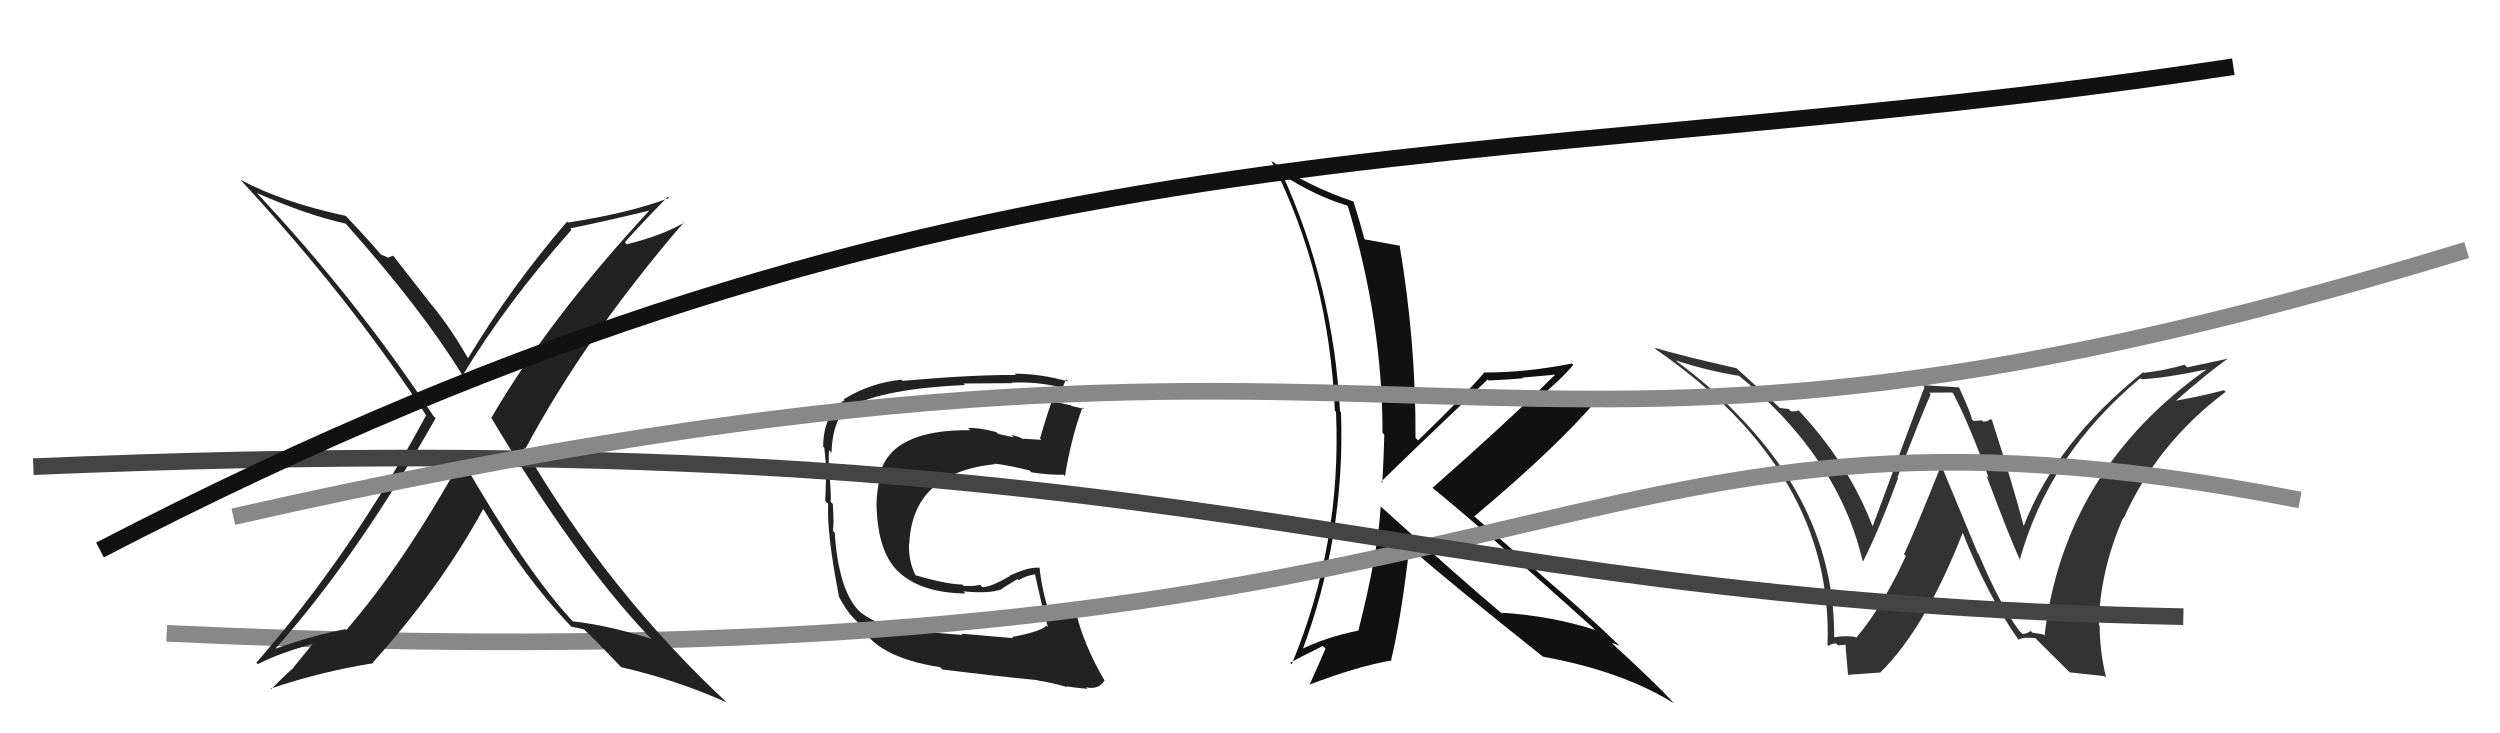 <svg xmlns="http://www.w3.org/2000/svg" width="150" height="44" viewBox="0,0,150,44"><path fill="#111" d="M82.84 30.39L82.81 30.36L82.84 30.40Q82.68 33.20 81.50 37.84L81.38 37.73L81.49 37.84Q79.55 38.22 77.95 39.02L78.13 39.19L78.09 39.16Q80.73 32.16 80.46 24.74L80.36 24.64L80.40 24.68Q80.00 17.16 76.92 10.42L77.01 10.52L77.03 10.54Q78.94 11.76 80.81 12.33L80.79 12.32L80.88 12.40Q82.95 19.31 82.95 25.97L83.06 26.09L83.06 26.08Q83.02 27.49 82.94 28.97L82.99 29.02L82.87 28.90Q84.05 27.72 89.26 22.77L89.31 22.82L89.33 22.83Q90.38 22.78 91.37 22.70L91.33 22.66L93.39 22.47L93.35 22.44Q90.25 25.50 85.95 29.27L86.04 29.37L85.95 29.27Q89.25 31.97 95.72 37.79L95.81 37.88L95.73 37.80Q93.06 36.95 90.09 36.76L90.19 36.87L90.23 36.91Q87.64 34.74 82.77 30.32ZM92.74 39.57L92.68 39.51L92.57 39.40Q97.32 40.26 100.44 42.20L100.44 42.20L100.52 42.28Q99.31 40.96 96.68 38.56L96.75 38.63L96.70 38.58Q96.89 38.62 97.16 38.74L97.14 38.72L97.11 38.68Q95.03 36.68 92.78 34.77L92.75 34.74L88.41 30.94L88.46 30.98Q93.45 26.80 95.89 23.91L95.74 23.76L95.77 23.79Q94.61 23.92 92.13 24.19L92.21 24.27L92.06 24.12Q93.71 22.73 94.40 21.89L94.33 21.82L94.32 21.81Q91.58 22.35 89.11 22.35L89.12 22.36L89.09 22.32Q87.83 23.77 85.08 26.43L84.99 26.33L84.93 26.28Q84.96 20.52 83.97 14.69L84.01 14.74L84.02 14.75Q83.37 14.63 81.88 14.36L81.71 14.18L81.87 14.35Q81.67 13.58 81.21 12.09L81.14 12.02L81.21 12.09Q78.48 11.18 76.23 9.62L76.35 9.74L76.29 9.68Q79.75 16.53 80.09 24.64L80.00 24.55L80.16 24.71Q80.51 32.63 77.50 39.86L77.34 39.70L77.41 39.77Q78.04 39.41 79.37 38.76L79.45 38.84L79.53 38.92Q79.21 39.67 78.56 41.12L78.52 41.07L78.54 41.09Q81.37 40.00 83.51 39.62L83.53 39.64L83.47 39.59Q84.07 37.10 84.56 32.84L84.57 32.85L84.63 32.90Q87.10 35.04 92.55 39.38Z"/><path fill="#333" d="M121.30 37.99L121.18 37.87L121.16 37.85Q120.02 36.33 118.72 33.25L118.67 33.20L116.53 28.05L116.45 27.97Q114.85 31.96 114.24 33.26L114.32 33.33L114.35 33.36Q112.97 36.37 111.37 38.27L111.20 38.10L111.32 38.22Q110.84 38.12 110.08 38.23L110.24 38.39L110.05 38.20Q110.08 30.81 104.25 24.87L104.28 24.90L104.27 24.89Q102.66 23.20 100.64 21.71L100.51 21.58L100.56 21.63Q102.47 22.25 104.34 22.55L104.31 22.53L104.25 22.47Q110.31 27.43 111.76 33.67L111.80 33.71L111.78 33.69Q112.71 31.88 113.89 28.68L113.79 28.59L113.85 28.64Q115.26 24.96 115.84 23.66L115.74 23.56L117.14 23.55L117.19 23.61Q118.14 25.40 119.32 28.67L119.21 28.56L119.18 28.52Q120.57 32.24 121.22 33.65L121.13 33.56L121.18 33.61Q122.94 27.26 128.42 22.69L128.46 22.73L128.47 22.75Q129.74 22.72 132.48 22.15L132.50 22.17L132.46 22.12Q123.85 28.17 122.67 38.15L122.58 38.06L121.95 37.96L121.84 37.85Q121.68 38.00 121.34 38.04ZM124.17 40.34L126.27 40.57L126.37 40.67Q125.98 39.06 125.98 37.54L125.94 37.49L125.93 37.49Q125.98 34.30 127.39 31.06L127.33 31.00L127.42 31.10Q129.43 26.60 133.54 23.51L133.50 23.47L133.44 23.41Q132.27 23.73 130.41 24.07L130.33 23.99L130.46 24.13Q132.38 22.43 133.68 21.51L133.68 21.52L131.23 22.04L131.07 21.88Q129.96 22.22 128.63 22.37L128.51 22.25L128.59 22.33Q123.37 26.52 121.43 31.54L121.43 31.54L121.41 31.52Q120.89 29.47 119.52 25.21L119.39 25.08L119.45 25.14Q119.26 25.30 118.99 25.30L118.92 25.22L118.42 25.26L118.30 25.14Q118.34 24.99 117.54 23.24L117.54 23.24L115.36 23.11L115.47 23.22Q114.45 25.97 112.35 31.60L112.43 31.68L112.37 31.62Q110.93 27.82 107.85 24.55L108.02 24.71L107.92 24.62Q107.75 24.71 107.44 24.67L107.32 24.54L106.80 24.48L106.81 24.49Q105.85 23.58 104.06 21.98L104.22 22.13L104.18 22.09Q100.93 21.36 99.26 20.86L99.39 20.99L99.38 20.98Q110.03 28.37 109.65 38.68L109.64 38.67L109.73 38.76Q109.80 38.64 110.16 38.60L110.16 38.60L110.28 38.72Q110.65 38.69 110.84 38.69L110.80 38.65L110.74 38.59Q110.69 38.39 110.88 40.48L110.89 40.49L112.84 40.35L112.83 40.34Q115.55 37.65 117.79 31.90L117.75 31.86L117.69 31.79Q119.23 35.70 121.09 38.36L121.04 38.30L121.11 38.38Q121.33 38.25 121.59 38.27L121.59 38.26L121.60 38.27Q121.85 38.28 122.11 38.28L122.14 38.31L124.26 40.42Z"/><path fill="#222" d="M60.84 38.33L60.79 38.29L57.67 38.02L57.75 38.10Q55.28 37.91 54.48 37.80L54.55 37.87L54.48 37.80Q52.82 37.63 51.64 36.75L51.54 36.65L51.47 36.58Q50.31 35.31 50.08 31.96L50.02 31.89L49.97 31.84Q50.05 31.46 49.97 30.25L50.00 30.27L49.84 30.11Q49.87 29.72 49.79 28.62L49.76 28.59L49.76 28.59Q49.70 27.73 49.74 27.01L49.93 27.19L49.89 27.16Q49.96 25.09 50.99 24.33L50.96 24.31L51.04 24.39Q53.06 23.32 57.90 23.10L57.83 23.03L57.81 23.01Q59.92 22.99 60.72 22.99L60.59 22.86L60.69 22.96Q62.11 22.89 63.48 23.20L63.41 23.12L63.44 23.15Q62.93 24.48 62.40 26.31L62.39 26.29L62.48 26.39Q61.88 26.35 61.38 26.32L61.39 26.32L61.45 26.38Q61.20 26.21 60.67 26.09L60.82 26.24L59.88 26.03L59.77 25.92Q58.69 25.64 58.08 25.68L58.05 25.65L58.22 25.81Q53.37 25.76 52.76 28.58L52.85 28.67L52.81 28.63Q52.53 29.76 52.61 30.71L52.68 30.79L52.61 30.71Q52.75 33.29 53.98 34.37L53.98 34.36L54.00 34.39Q55.33 35.57 57.92 35.61L57.87 35.55L57.80 35.48Q59.40 35.64 60.13 35.34L60.11 35.32L61.05 34.74L61.12 34.81Q61.60 34.52 62.17 34.45L62.07 34.35L62.08 34.36Q62.50 36.34 62.88 37.63L62.71 37.47L62.78 37.53Q62.51 37.88 60.72 38.22ZM64.07 41.26L63.90 41.09L63.98 41.17Q64.41 41.26 65.25 41.33L65.31 41.39L65.15 41.24Q65.93 41.40 66.27 40.83L66.23 40.80L66.28 40.84Q65.02 38.71 64.52 36.61L64.58 36.67L64.56 36.65Q64.23 36.62 63.77 36.62L63.72 36.57L63.73 36.58Q63.19 36.46 62.81 36.65L62.89 36.73L62.97 36.81Q62.52 35.45 62.37 34.04L62.40 34.07L62.40 34.07Q61.78 33.98 60.56 34.55L60.54 34.53L60.58 34.57Q59.44 35.23 58.95 35.23L58.89 35.17L58.81 35.09Q58.42 35.19 57.81 35.15L57.76 35.10L57.73 35.07Q56.85 35.07 54.87 34.50L54.83 34.46L54.98 34.60Q54.50 33.74 54.54 32.60L54.62 32.68L54.56 32.63Q54.73 28.38 59.68 27.85L59.79 27.96L59.66 27.82Q60.41 27.89 61.78 28.23L61.80 28.26L61.88 28.34Q63.10 28.52 63.82 28.48L63.81 28.48L63.90 28.57Q64.27 26.27 64.95 24.44L65.00 24.49L65.05 24.54Q64.68 24.44 64.30 24.36L64.26 24.32L63.39 24.13L63.41 24.15Q63.58 23.64 63.96 22.76L64.02 22.82L64.09 22.89Q62.43 22.42 60.87 22.42L60.90 22.45L60.96 22.50Q58.53 22.47 54.15 22.85L54.23 22.93L54.08 22.78Q52.18 22.98 50.62 23.96L50.74 24.09L50.66 24.01Q49.39 24.91 49.39 26.81L49.45 26.86L49.46 26.88Q49.51 27.35 49.63 28.57L49.57 28.51L49.56 28.50Q49.55 29.44 49.51 30.05L49.66 30.20L49.69 30.23Q49.60 32.01 50.33 35.74L50.37 35.79L50.28 35.69Q50.74 36.61 51.23 37.10L51.16 37.03L51.51 37.38L51.59 37.42L51.58 37.41Q52.48 39.42 56.40 40.03L56.41 40.03L56.55 40.17Q59.59 40.55 62.25 40.81L62.35 40.91L62.27 40.83Q63.13 40.96 64.04 41.23Z"/><path d="M10 38 C95 42,92 21,138 30" stroke="#888" fill="none"/><path fill="#222" d="M27.67 27.49L27.56 27.39L27.71 27.53Q24.20 33.85 20.77 37.81L20.76 37.79L20.72 37.75Q18.79 38.11 16.36 38.98L16.33 38.95L16.42 39.04Q21.38 33.50 26.14 25.09L26.16 25.11L26.00 24.95Q21.42 18.00 15.44 11.61L15.57 11.74L15.41 11.58Q18.47 12.92 20.75 13.42L20.74 13.41L20.67 13.34Q25.30 18.53 27.73 22.49L27.79 22.55L27.76 22.52Q30.37 18.20 34.29 13.79L34.23 13.72L34.21 13.70Q35.80 13.39 39.00 12.63L38.95 12.58L38.98 12.61Q32.96 19.11 29.49 25.05L29.55 25.11L29.43 24.99Q34.59 33.65 38.97 38.22L39.06 38.31L39.07 38.33Q36.46 37.51 34.37 37.28L34.24 37.15L34.34 37.25Q31.58 34.30 27.66 27.48ZM34.17 37.49L34.24 37.57L34.27 37.60Q34.60 37.66 35.06 37.77L35.03 37.74L35.09 37.81Q35.75 38.43 37.27 40.03L37.32 40.07L37.27 40.03Q40.58 40.79 43.63 42.16L43.68 42.21L43.79 42.32Q36.51 35.57 31.41 26.82L31.56 26.97L31.52 26.93Q35.15 20.17 41.05 13.32L41.18 13.44L41.08 13.34Q39.77 14.12 37.60 14.66L37.59 14.64L37.49 14.54Q38.32 13.59 40.07 11.80L40.20 11.93L40.15 11.88Q37.78 12.78 34.09 13.35L34.06 13.32L34.03 13.29Q30.68 17.18 28.09 21.48L28.03 21.42L28.03 21.42Q27.15 19.85 25.97 18.37L25.90 18.30L23.59 15.34L23.30 15.44L23.35 15.49Q23.05 15.34 22.82 15.26L22.93 15.36L22.95 15.39Q22.27 14.56 20.79 13.00L20.72 12.93L20.74 12.95Q17.02 12.16 14.43 10.79L14.33 10.69L14.39 10.75Q21.01 17.90 25.58 24.94L25.68 25.04L25.56 24.93Q21.13 33.18 15.38 39.76L15.47 39.85L15.47 39.85Q16.77 39.17 18.90 38.60L18.84 38.54L17.61 40.04L17.64 40.07Q17.59 40.03 16.26 41.36L16.16 41.26L16.22 41.32Q19.26 40.29 22.42 39.79L22.41 39.78L22.37 39.75Q26.42 35.26 29.01 30.51L29.03 30.53L28.93 30.43Q31.50 34.68 34.21 37.53Z"/><path d="M2 28 C73 25,81 36,131 37" stroke="#444" fill="none"/><path d="M14 31 C89 14,86 34,148 15" stroke="#888" fill="none"/><path d="M6 33 C58 6,88 11,134 4" stroke="#111" fill="none"/></svg>